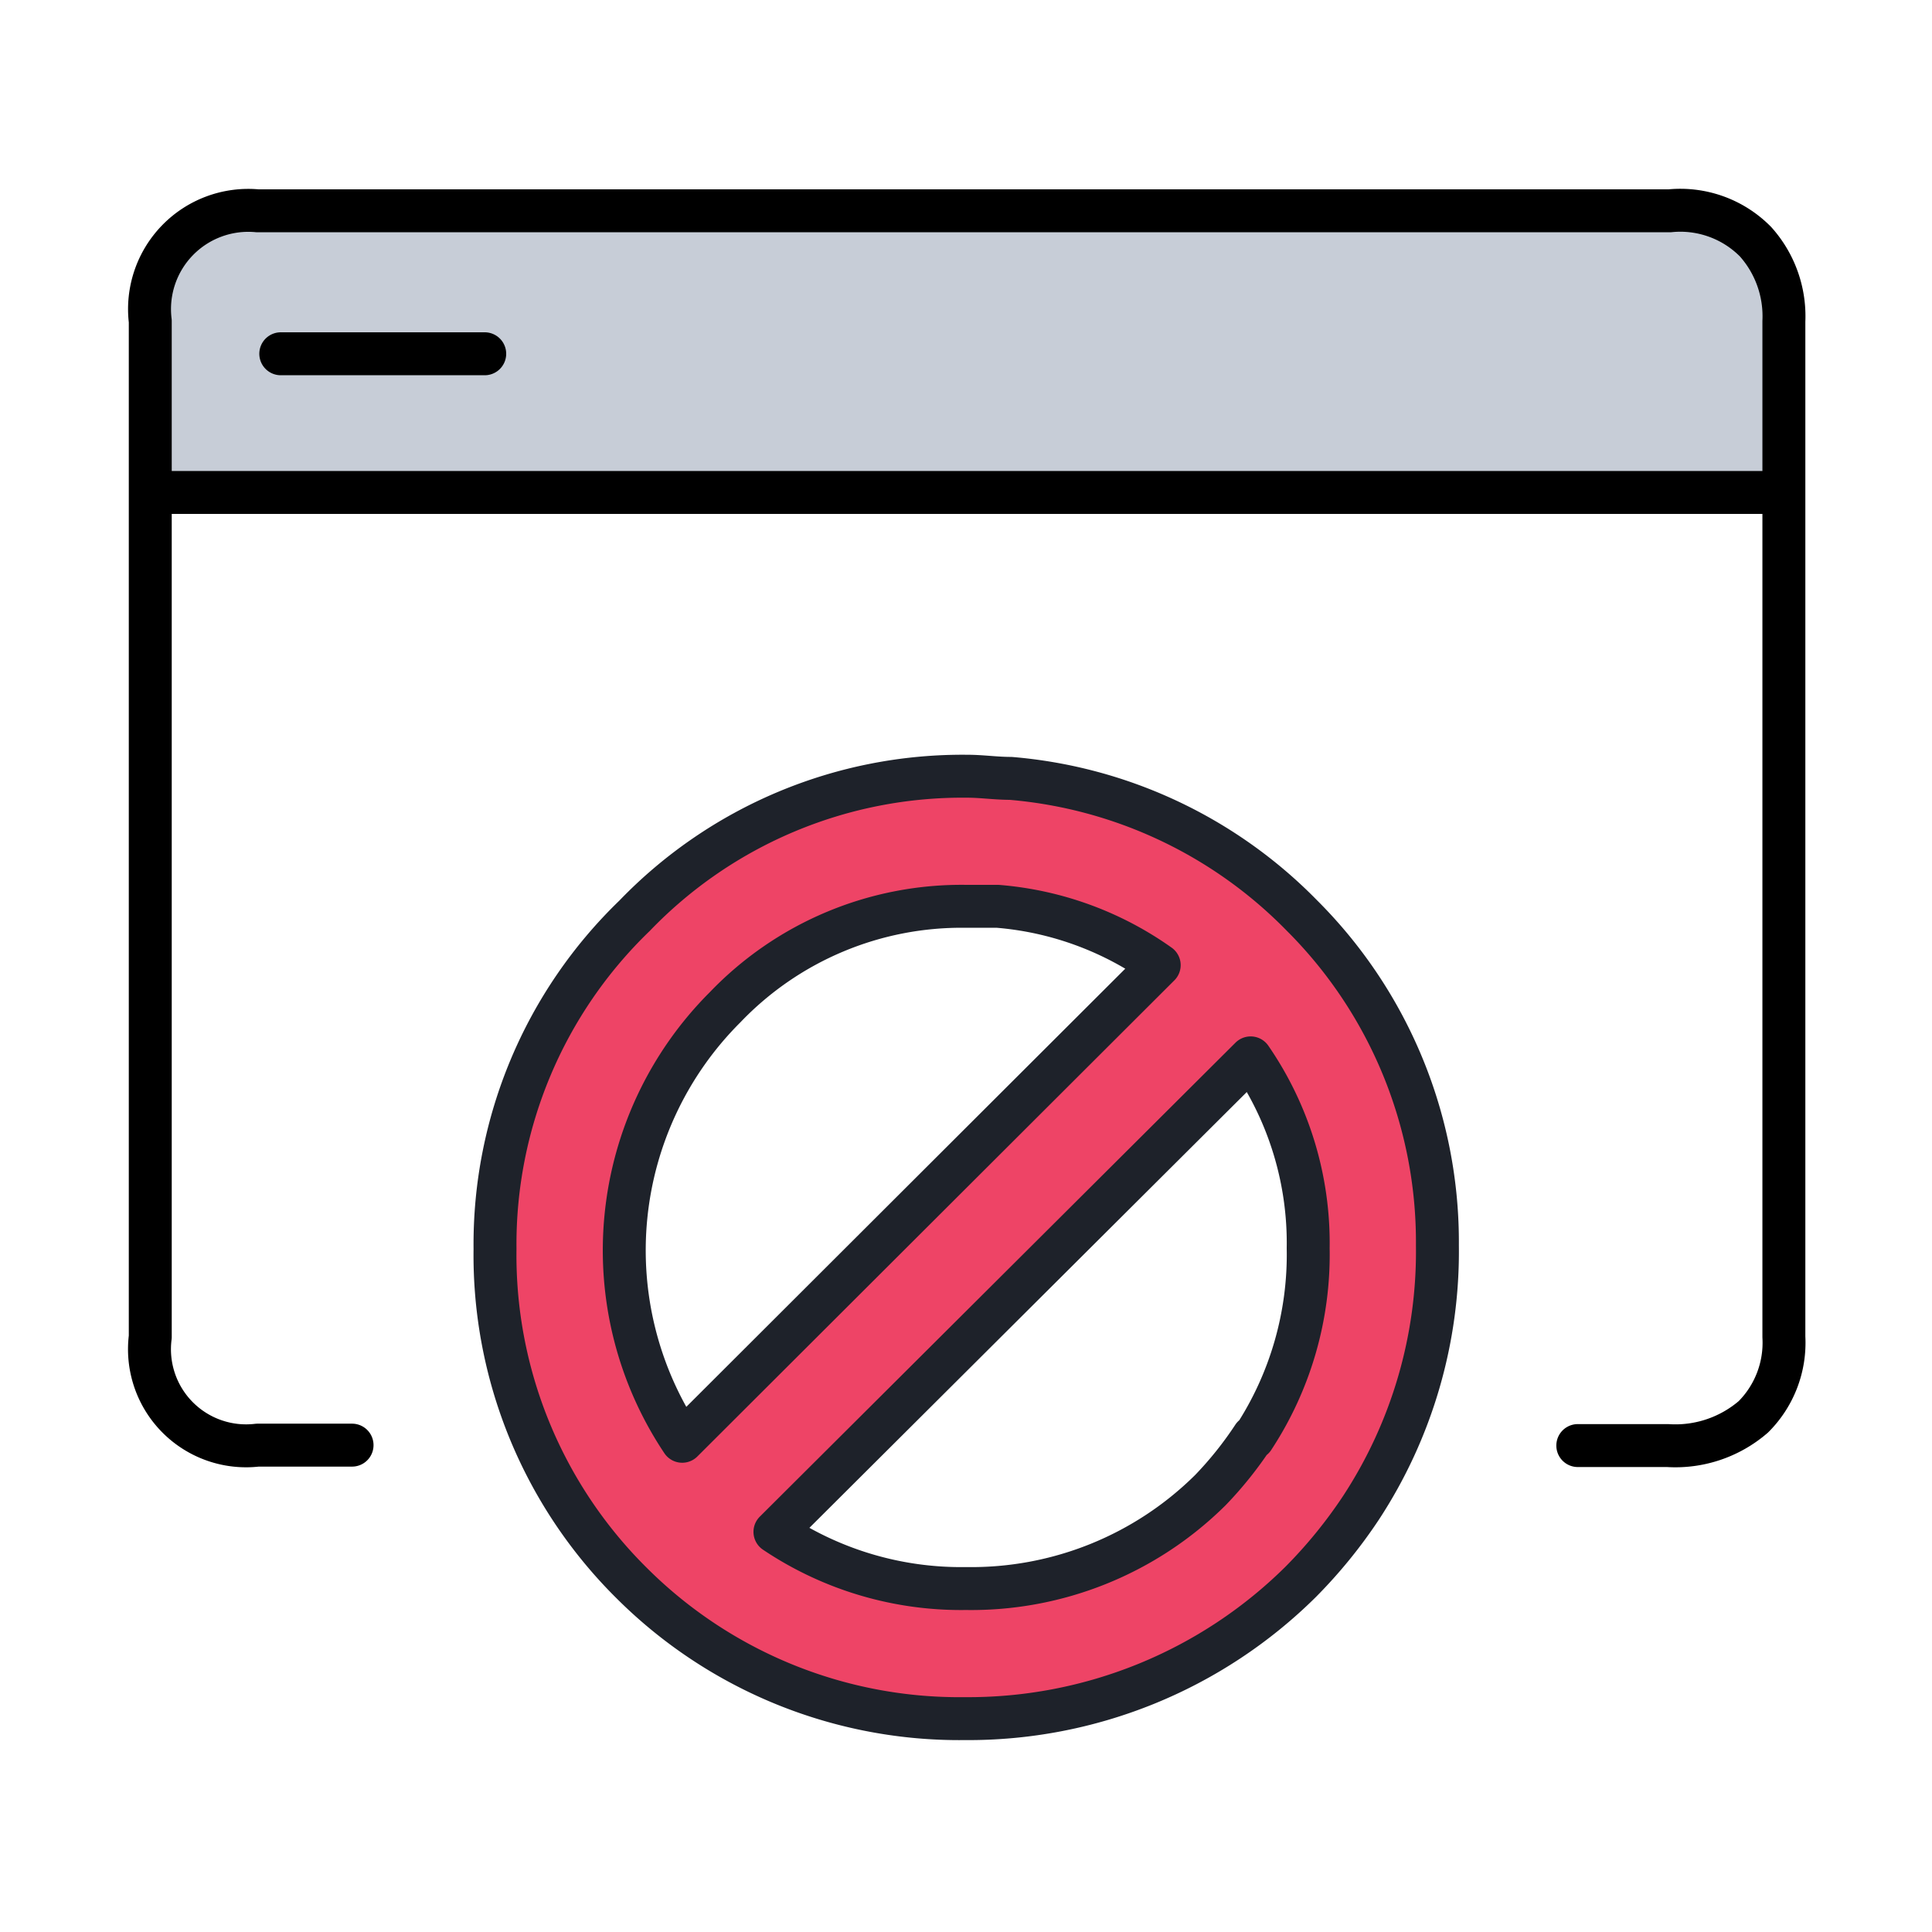 <svg xmlns="http://www.w3.org/2000/svg" width="45" height="45" viewBox="0 0 45 45"><defs><style>.a{fill:#c7cdd7;}.a,.b{fill-rule:evenodd;}.b{fill:none;stroke:#000;}.b,.c{stroke-linecap:round;stroke-linejoin:round;}.c{fill:#e46;stroke:#1e222a;}</style></defs><path class="a" d="M3.5,11.47v-4A2.3,2.3,0,0,1,6,4.91H38.89a2.46,2.46,0,0,1,2,.72,2.6,2.6,0,0,1,.66,1.85v4Z"/><path class="b" d="M8.2,33.66H6A2.25,2.25,0,0,1,3.5,31.14V7.48A2.3,2.3,0,0,1,6,4.91H38.89a2.46,2.46,0,0,1,2,.72,2.6,2.6,0,0,1,.66,1.85V31.14A2.44,2.44,0,0,1,40.84,33a2.78,2.78,0,0,1-2,.67H36.75M11.29,8.24H6.54m35,3.23H3.5"/><path class="c" d="M30.32,21.32h0a10.74,10.74,0,0,0-6.78-3.19c-.34,0-.68-.05-1-.05a10.6,10.6,0,0,0-7.76,3.25,10.63,10.63,0,0,0-3.25,7.76,10.75,10.75,0,0,0,3.19,7.79l0,0h0l0,0a10.8,10.8,0,0,0,7.75,3.15,11,11,0,0,0,7.82-3.18,11.36,11.36,0,0,0,1.41-1.73,10.89,10.89,0,0,0,1.78-6.11A10.74,10.74,0,0,0,30.32,21.32ZM16.89,23.46a7.62,7.62,0,0,1,5.61-2.35l.74,0A7.55,7.55,0,0,1,27,22.48L15.89,33.57a8,8,0,0,1,1-10.11Zm12.3,10a8.63,8.63,0,0,1-1,1.25A7.91,7.91,0,0,1,22.5,37a7.77,7.77,0,0,1-4.45-1.32L29.13,24.64a7.6,7.6,0,0,1,1.34,4.43A7.78,7.78,0,0,1,29.19,33.5Z"/></svg>